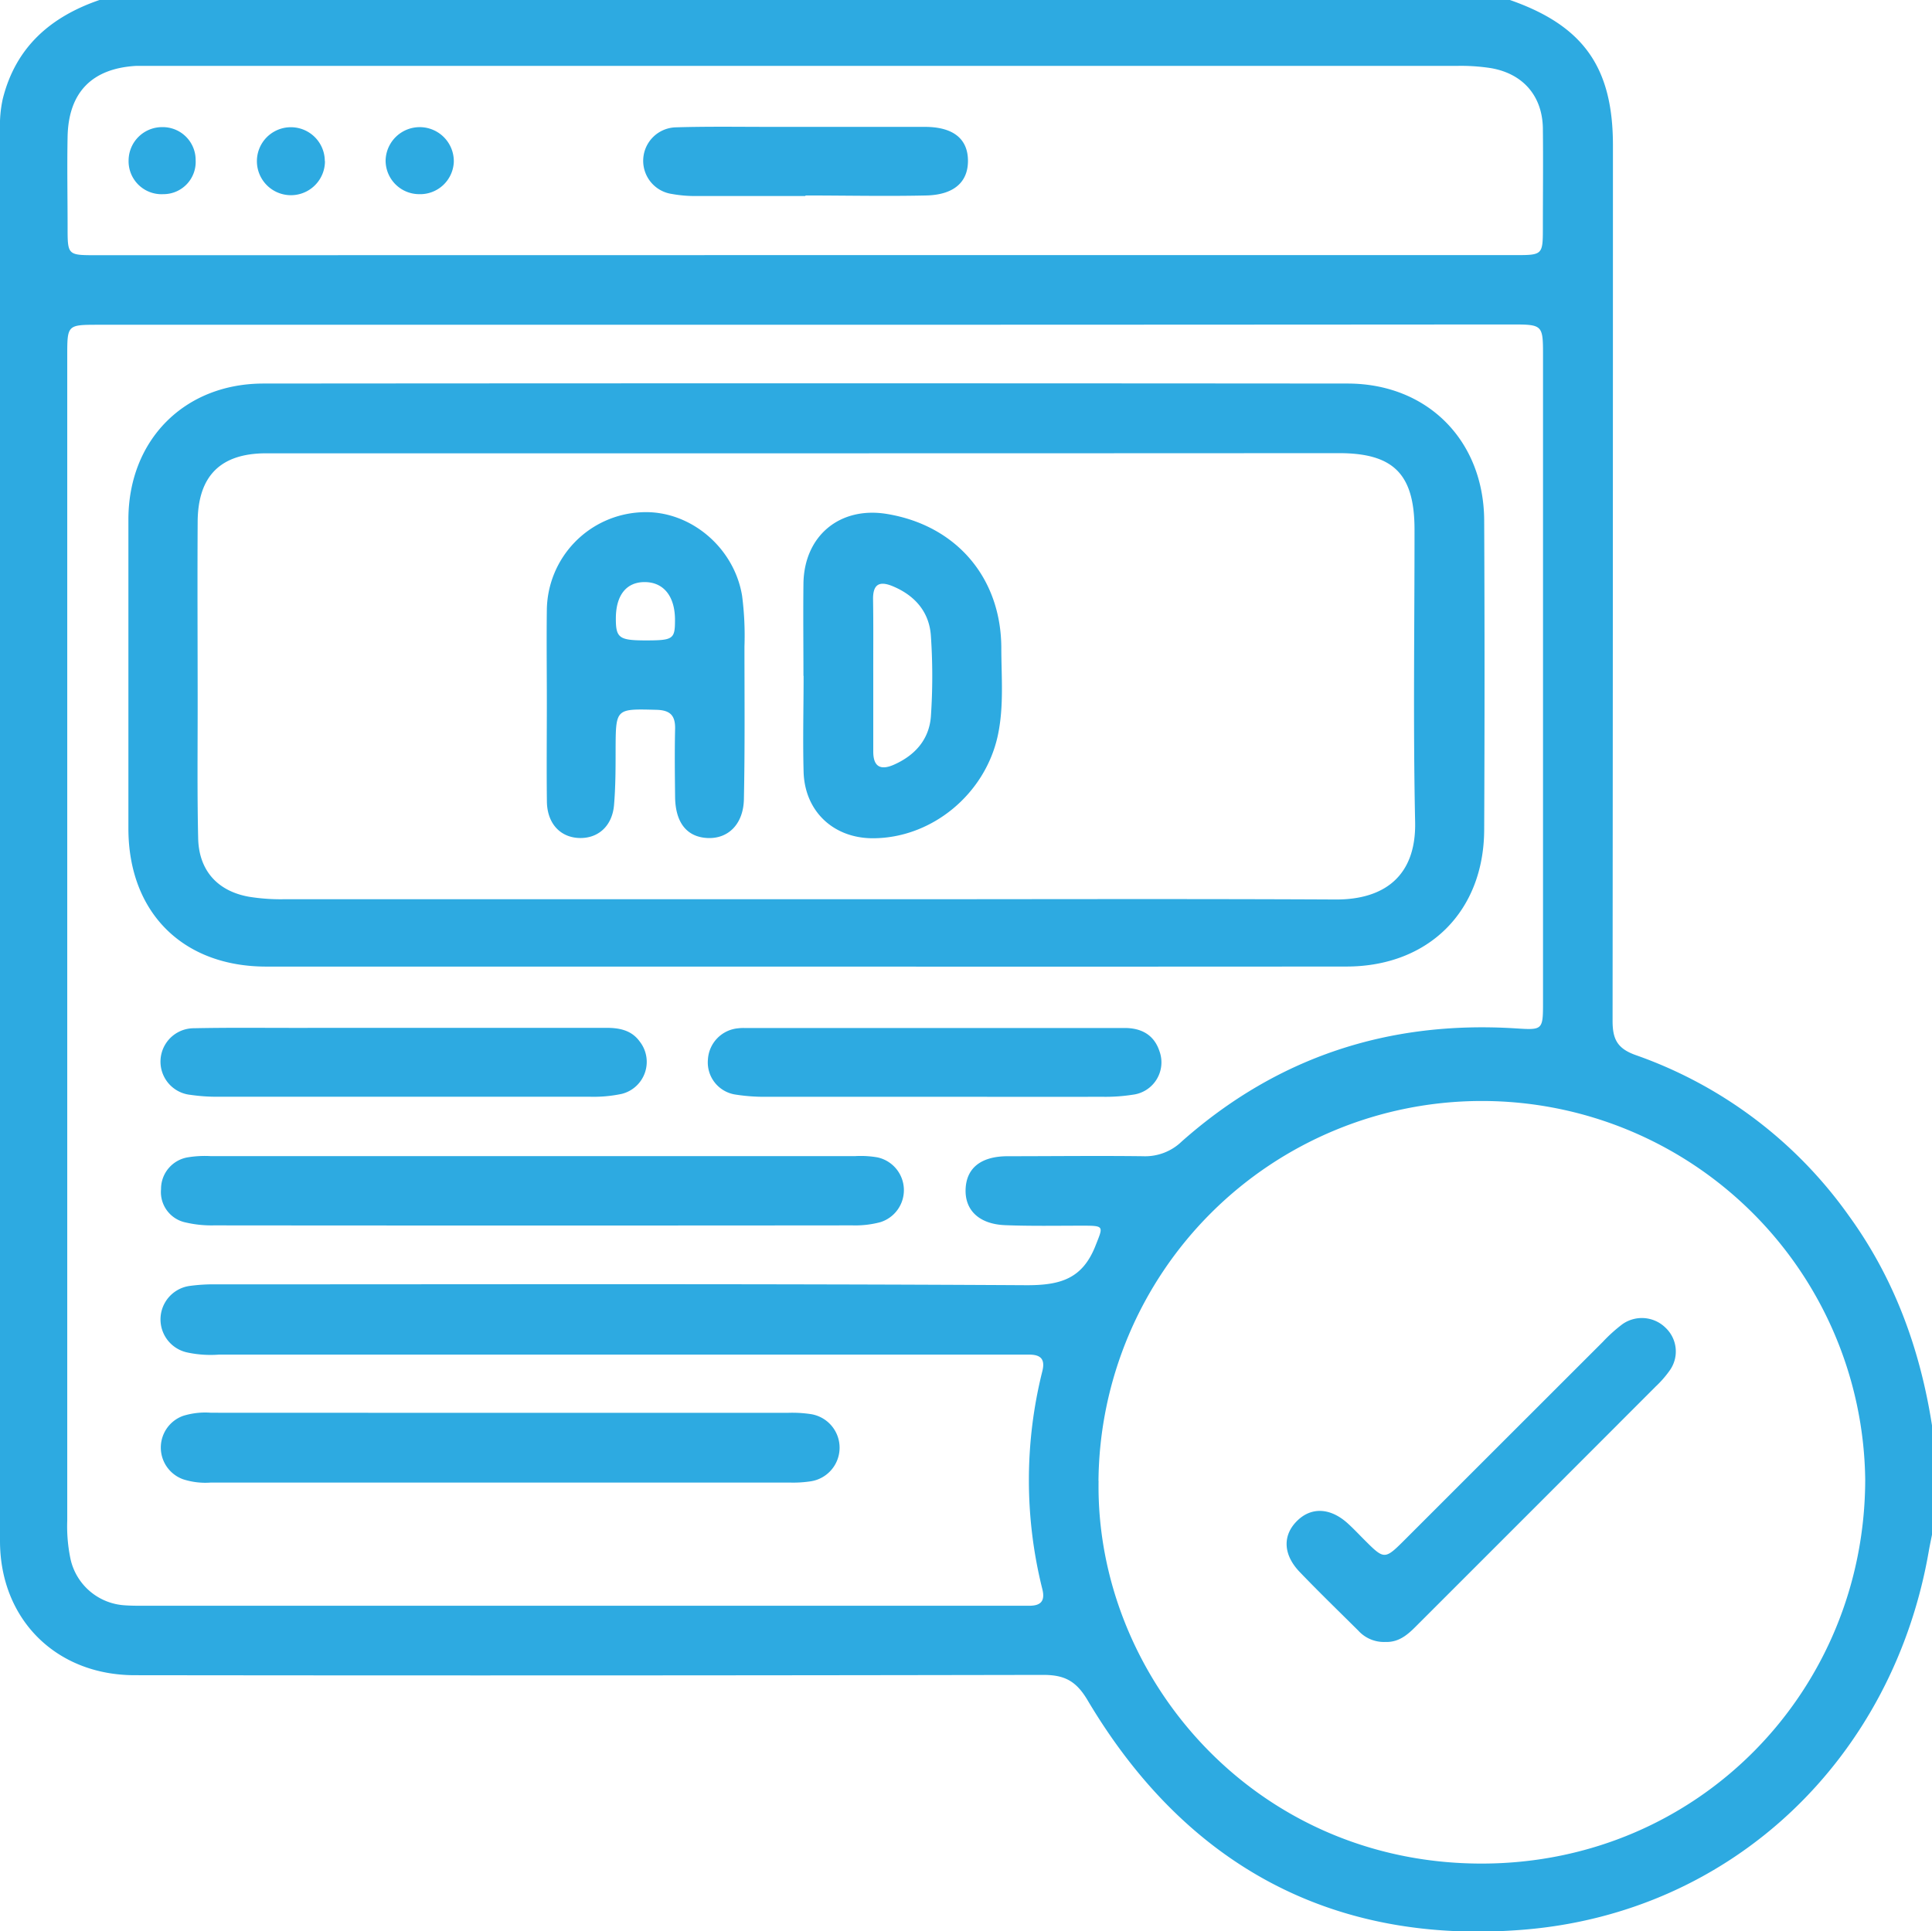 <?xml version="1.0" encoding="UTF-8"?> <svg xmlns="http://www.w3.org/2000/svg" viewBox="0 0 383.54 383.46"> <defs> <style>.cls-1{fill:#2daae1;}</style> </defs> <g id="Layer_2" data-name="Layer 2"> <g id="Layer_1-2" data-name="Layer 1"> <path class="cls-1" d="M383.54,283v21.7c-.19,1-.41,2-.58,2.93-7,41.26-38.82,72.12-80.53,75.5-37.86,3.07-67.07-12.78-86.54-45.59-2.28-3.84-4.61-5-8.8-5q-90.19.17-180.39.06C11.09,332.57,0,321.46,0,305.94Q0,165.78,0,25.61a24.3,24.3,0,0,1,.54-5.94C3.11,9.34,10.05,3.33,19.75,0h280c14.58,5.09,20.45,13.36,20.45,28.84q0,86.93-.07,173.85c0,3.62.93,5.49,4.59,6.79A87.27,87.27,0,0,1,367,241.33C376.06,253.8,381.17,267.83,383.54,283ZM159.89,64.48q-70.17,0-140.32,0c-6.22,0-6.22,0-6.22,6.18q0,115.64,0,231.25a31.51,31.51,0,0,0,.69,7.81,11.76,11.76,0,0,0,10.7,9c1.49.11,3,.09,4.48.09H201.34l3,0c2.22,0,3.18-.88,2.59-3.28a89,89,0,0,1,0-43.31c.59-2.4-.36-3.26-2.59-3.27-1.37,0-2.74,0-4.12,0H43.44a22,22,0,0,1-6.32-.44,6.71,6.71,0,0,1,.63-13.21A35.09,35.09,0,0,1,43,255c53.63,0,107.27-.14,160.9.17,6.69,0,11-1.32,13.57-7.82,1.53-3.9,1.86-4-2.58-4-5.11,0-10.23.1-15.34-.1s-8-2.91-7.86-7.11,3-6.55,8.29-6.58c9,0,18-.11,26.94,0a10.43,10.43,0,0,0,7.69-2.94c18.88-16.73,41-24,66.15-22.45,5.56.35,5.56.41,5.56-5.4v-128c0-6.34,0-6.35-6.47-6.35Q229.86,64.47,159.89,64.48ZM218.09,294c-.64,38.7,30.79,76.08,76.19,76,43-.1,76-34.45,76-76.33a76.11,76.11,0,0,0-152.21.36ZM159.72,50.65H301.16c4.94,0,5.12-.17,5.13-5,0-6.73.08-13.47,0-20.2-.11-6.38-3.91-10.79-10.23-11.91a38.51,38.51,0,0,0-6.7-.46q-129.28,0-258.56,0c-1.25,0-2.5,0-3.74,0-8.78.49-13.46,5.24-13.64,14.05-.12,6,0,12,0,18,0,5.53,0,5.54,5.68,5.54Z"></path> <path class="cls-1" d="M159.87,191.91q-53.5,0-107,0c-16.61,0-27.36-10.77-27.38-27.39q0-30.69,0-61.37c0-15.74,11.07-27,26.83-27q107.6-.09,215.18,0c15.86,0,27.07,11.29,27.14,27.2q.14,30.69,0,61.38c-.06,16.27-11.09,27.16-27.35,27.17Q213.58,191.94,159.87,191.91ZM160.24,90q-53.7,0-107.39,0c-9.06,0-13.55,4.48-13.61,13.57-.07,12.23,0,24.45,0,36.67,0,8.74-.1,17.47.1,26.2.14,6.37,3.82,10.48,10.07,11.6a39.35,39.35,0,0,0,6.69.5q60.06,0,120.12,0c29.68,0,59.37-.1,89.05.05,9.43,0,15.9-4.56,15.66-15.42-.41-19.33-.11-38.67-.12-58,0-11-4.11-15.2-15-15.2Q213,90,160.24,90Z"></path> <path class="cls-1" d="M105.74,229.54h64a19.47,19.47,0,0,1,4.46.25,6.66,6.66,0,0,1,.58,12.86,19.33,19.33,0,0,1-5.54.64q-63.39.06-126.79,0a22.36,22.36,0,0,1-5.55-.57,6.16,6.16,0,0,1-4.93-6.63,6.35,6.35,0,0,1,5.38-6.32,20.76,20.76,0,0,1,4.47-.23Z"></path> <path class="cls-1" d="M99.5,280.51q28.43,0,56.84,0a24.68,24.68,0,0,1,4.47.23,6.75,6.75,0,0,1-.05,13.39,23.17,23.17,0,0,1-4.09.22H41.88a14.4,14.4,0,0,1-5.53-.65,6.69,6.69,0,0,1,0-12.59,14.88,14.88,0,0,1,5.54-.62Z"></path> <path class="cls-1" d="M80,204.07c13.46,0,26.91,0,40.37,0,2.62,0,5,.47,6.62,2.71a6.55,6.55,0,0,1-3.59,10.41,27.11,27.11,0,0,1-6.31.56q-36.82,0-73.65,0a35.92,35.92,0,0,1-5.58-.37,6.63,6.63,0,0,1,.64-13.23c7-.15,14-.06,20.94-.07Z"></path> <path class="cls-1" d="M185.59,217.76c-11.1,0-22.21,0-33.31,0a37.16,37.16,0,0,1-6.33-.45,6.45,6.45,0,0,1-5.41-7,6.6,6.6,0,0,1,6-6.15,8.41,8.41,0,0,1,1.12-.06h75.6c3.33,0,5.85,1.36,6.92,4.62a6.47,6.47,0,0,1-5.32,8.63,34.92,34.92,0,0,1-6,.41C207.79,217.78,196.69,217.76,185.59,217.76Z"></path> <path class="cls-1" d="M275,326a6.87,6.87,0,0,1-5.36-2.26c-3.89-3.86-7.83-7.68-11.63-11.64-3.35-3.5-3.42-7.37-.4-10.25,2.82-2.7,6.59-2.47,10,.66,1.1,1,2.13,2.1,3.19,3.16,4.06,4.06,4.06,4.06,8.25-.13q19.57-19.57,39.15-39.13a30.52,30.52,0,0,1,3.88-3.5,6.7,6.7,0,0,1,8.59.73,6.47,6.47,0,0,1,.74,8.54,20.69,20.69,0,0,1-2.7,3.08q-23.52,23.56-47.07,47.09C279.82,324.19,278,326.11,275,326Z"></path> <path class="cls-1" d="M159.9,38.92c-7.23,0-14.46,0-21.69,0a26,26,0,0,1-4.83-.41,6.65,6.65,0,0,1,.85-13.23c6.22-.19,12.46-.09,18.69-.09q15.33,0,30.66,0c5.58,0,8.52,2.31,8.58,6.62s-2.76,6.89-8.34,7c-8,.18-15.95,0-23.92,0Z"></path> <path class="cls-1" d="M83.17,38.55a6.68,6.68,0,0,1-6.62-6.69,6.77,6.77,0,1,1,13.54.31A6.69,6.69,0,0,1,83.17,38.55Z"></path> <path class="cls-1" d="M38.84,31.82a6.4,6.4,0,0,1-6.43,6.73,6.54,6.54,0,0,1-6.88-6.71,6.65,6.65,0,0,1,6.67-6.6A6.53,6.53,0,0,1,38.84,31.82Z"></path> <path class="cls-1" d="M64.51,32A6.74,6.74,0,0,1,51,32a6.74,6.74,0,1,1,13.48,0Z"></path> <path class="cls-1" d="M108.56,139.33c0-6.12-.08-12.23,0-18.34a19.65,19.65,0,0,1,18.67-19.28c9.58-.55,18.49,6.85,20.09,16.57a61.71,61.71,0,0,1,.47,10.07c0,10.1.1,20.21-.11,30.31-.1,5-3.15,7.94-7.28,7.72s-6.32-3.15-6.38-8.14c-.05-4.49-.1-9,0-13.47.07-2.68-.93-3.77-3.7-3.84-8.1-.21-8.07-.3-8.11,7.79,0,3.73,0,7.49-.32,11.2-.39,4.14-3.19,6.56-6.85,6.46-3.81-.1-6.41-2.88-6.47-7.22C108.49,152.55,108.56,145.94,108.56,139.33ZM128,127.15c5.65,0,6-.21,6-4.07,0-4.62-2.19-7.45-5.91-7.51s-5.79,2.58-5.83,7.09C122.23,126.63,122.87,127.13,128,127.15Z"></path> <path class="cls-1" d="M159.5,134.19c0-6.1-.07-12.2,0-18.3.12-9.52,7.24-15.41,16.62-13.84,13.64,2.27,22.54,12.53,22.66,26.41,0,5.83.55,11.7-.68,17.5-2.49,11.69-13.09,20.46-24.82,20.47-7.82,0-13.53-5.34-13.75-13.19-.17-6.34,0-12.7,0-19.05Zm13.86-.26c0,5.1,0,10.21,0,15.31,0,3,1.47,3.75,4.09,2.59,4.19-1.85,7-5,7.35-9.58a117.62,117.62,0,0,0,0-16c-.31-4.72-3.14-8-7.53-9.84-2.68-1.13-4-.44-3.95,2.62C173.4,124,173.35,129,173.36,133.93Z"></path> </g> </g> </svg> 